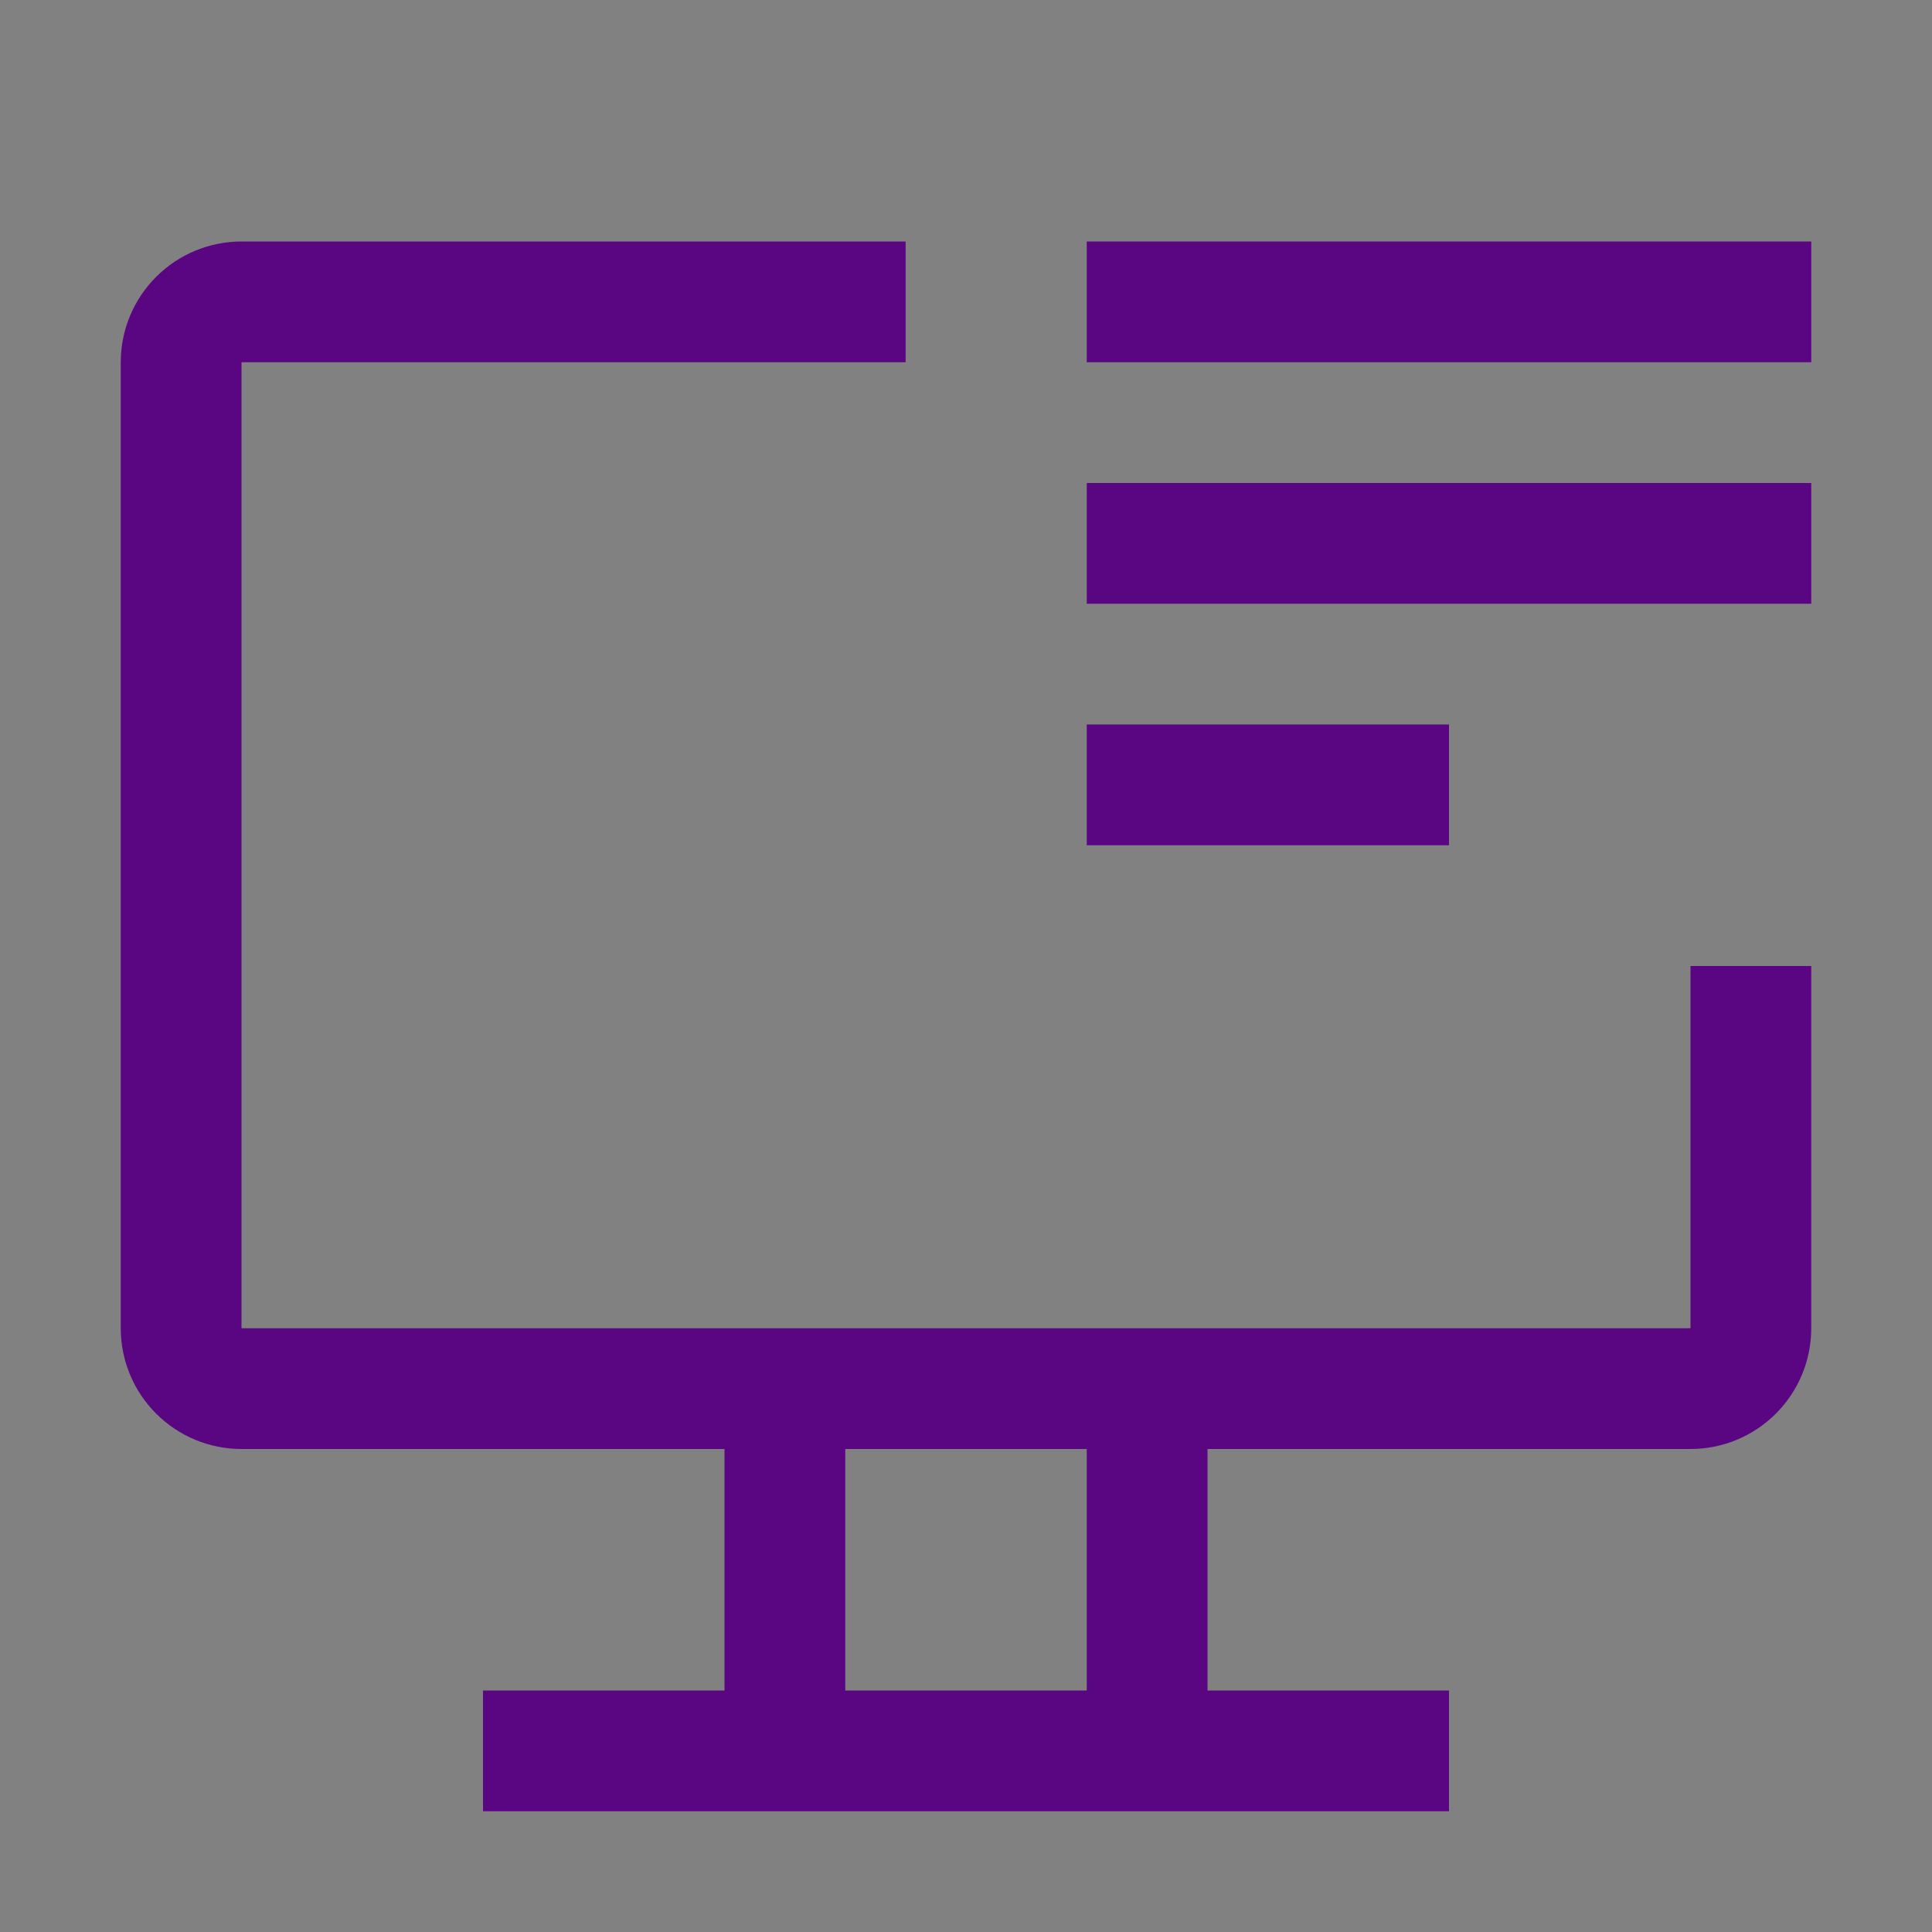 <svg width="64" height="64" viewBox="0 0 64 64" fill="none" xmlns="http://www.w3.org/2000/svg">
  <rect x="0" y="0" width="64" height="64" fill="#808080" stroke="none"/>
  <rect width="64" height="64" fill="white" fill-opacity="0.01" style="mix-blend-mode:multiply"/>
  <path d="M56 32V44H8V12H30V8H8C6.939 8 5.922 8.421 5.172 9.172C4.421 9.922 4 10.939 4 12V44C4 45.061 4.421 46.078 5.172 46.828C5.922 47.579 6.939 48 8 48H24V56H16V60H48V56H40V48H56C57.061 48 58.078 47.579 58.828 46.828C59.579 46.078 60 45.061 60 44V32H56ZM36 56H28V48H36V56Z" fill="#5A0582"/>
  <path d="M60 8H36V12H60V8Z" fill="#5A0582"/>
  <path d="M60 16H36V20H60V16Z" fill="#5A0582"/>
  <path d="M48 24H36V28H48V24Z" fill="#5A0582"/>
</svg>